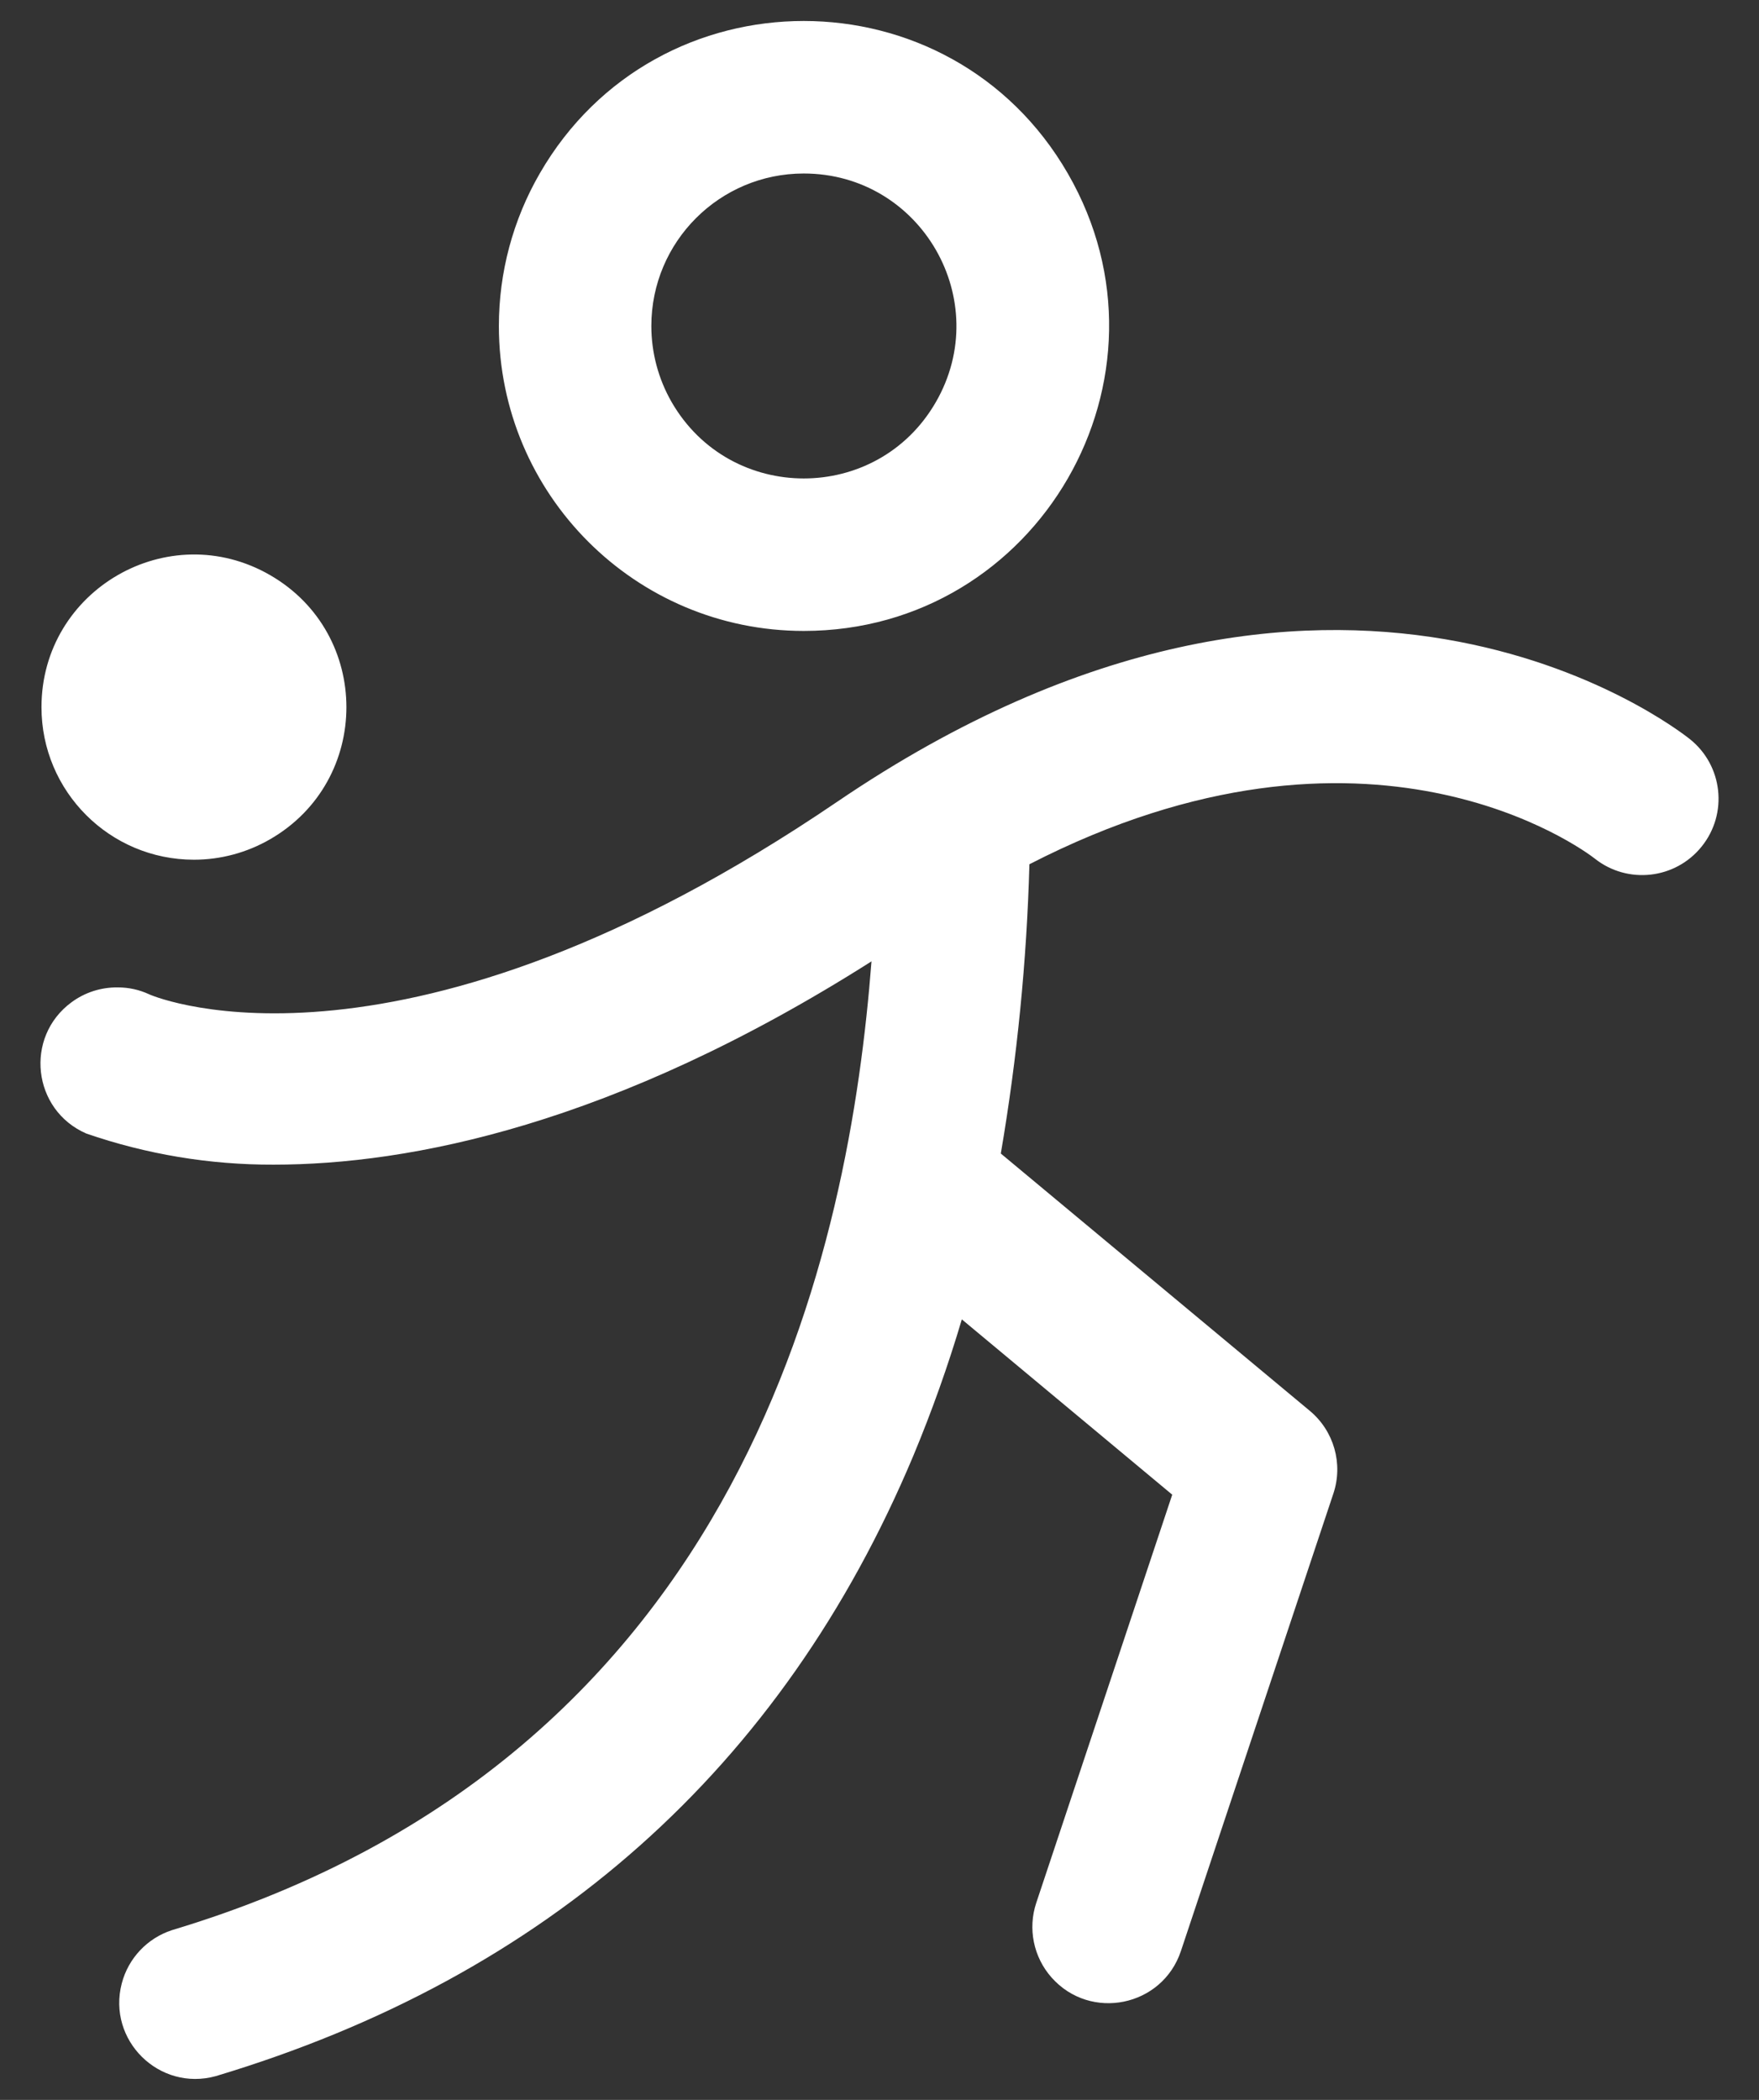 <svg width="31" height="37" viewBox="0 0 31 37" fill="none" xmlns="http://www.w3.org/2000/svg">
<rect x="0" y="0" width="31" height="37" fill="#333333" stroke="none"/>
<path d="M14.165 11.117C18.302 11.117 20.887 6.639 18.819 3.057C16.751 -0.526 11.58 -0.526 9.512 3.057C9.04 3.874 8.792 4.8 8.792 5.744C8.792 8.711 11.197 11.117 14.165 11.117ZM14.165 3.057C16.234 3.057 17.526 5.296 16.492 7.087C15.458 8.878 12.873 8.878 11.838 7.087C11.603 6.679 11.479 6.215 11.479 5.744C11.479 4.26 12.681 3.057 14.165 3.057ZM0.731 12.461C0.731 10.392 2.97 9.1 4.761 10.134C6.553 11.168 6.553 13.753 4.761 14.787C4.353 15.023 3.89 15.148 3.418 15.148C1.934 15.148 0.731 13.945 0.731 12.461ZM29.991 14.914C29.528 15.493 28.683 15.588 28.103 15.126C27.91 14.976 24.122 12.153 18.142 15.228C18.095 16.937 17.926 18.64 17.638 20.325L23.084 24.859C23.509 25.213 23.674 25.791 23.499 26.316L20.812 34.377C20.485 35.358 19.218 35.617 18.532 34.843C18.214 34.484 18.111 33.982 18.263 33.527L20.659 26.336L16.951 23.247C16.709 24.063 16.423 24.867 16.095 25.653C13.786 31.151 9.65 34.827 3.803 36.581C2.805 36.856 1.885 35.948 2.146 34.947C2.262 34.504 2.595 34.151 3.03 34.009C13.22 30.951 14.976 21.881 15.359 16.939C10.807 19.829 7.208 20.521 4.822 20.521C3.698 20.525 2.581 20.339 1.519 19.972C0.571 19.558 0.427 18.273 1.26 17.66C1.495 17.486 1.782 17.394 2.075 17.398C2.267 17.397 2.456 17.439 2.63 17.52C2.805 17.601 7.124 19.314 14.753 14.128C23.534 8.16 29.53 12.823 29.784 13.025C30.363 13.489 30.456 14.335 29.991 14.914Z" fill="white"/>
</svg>
